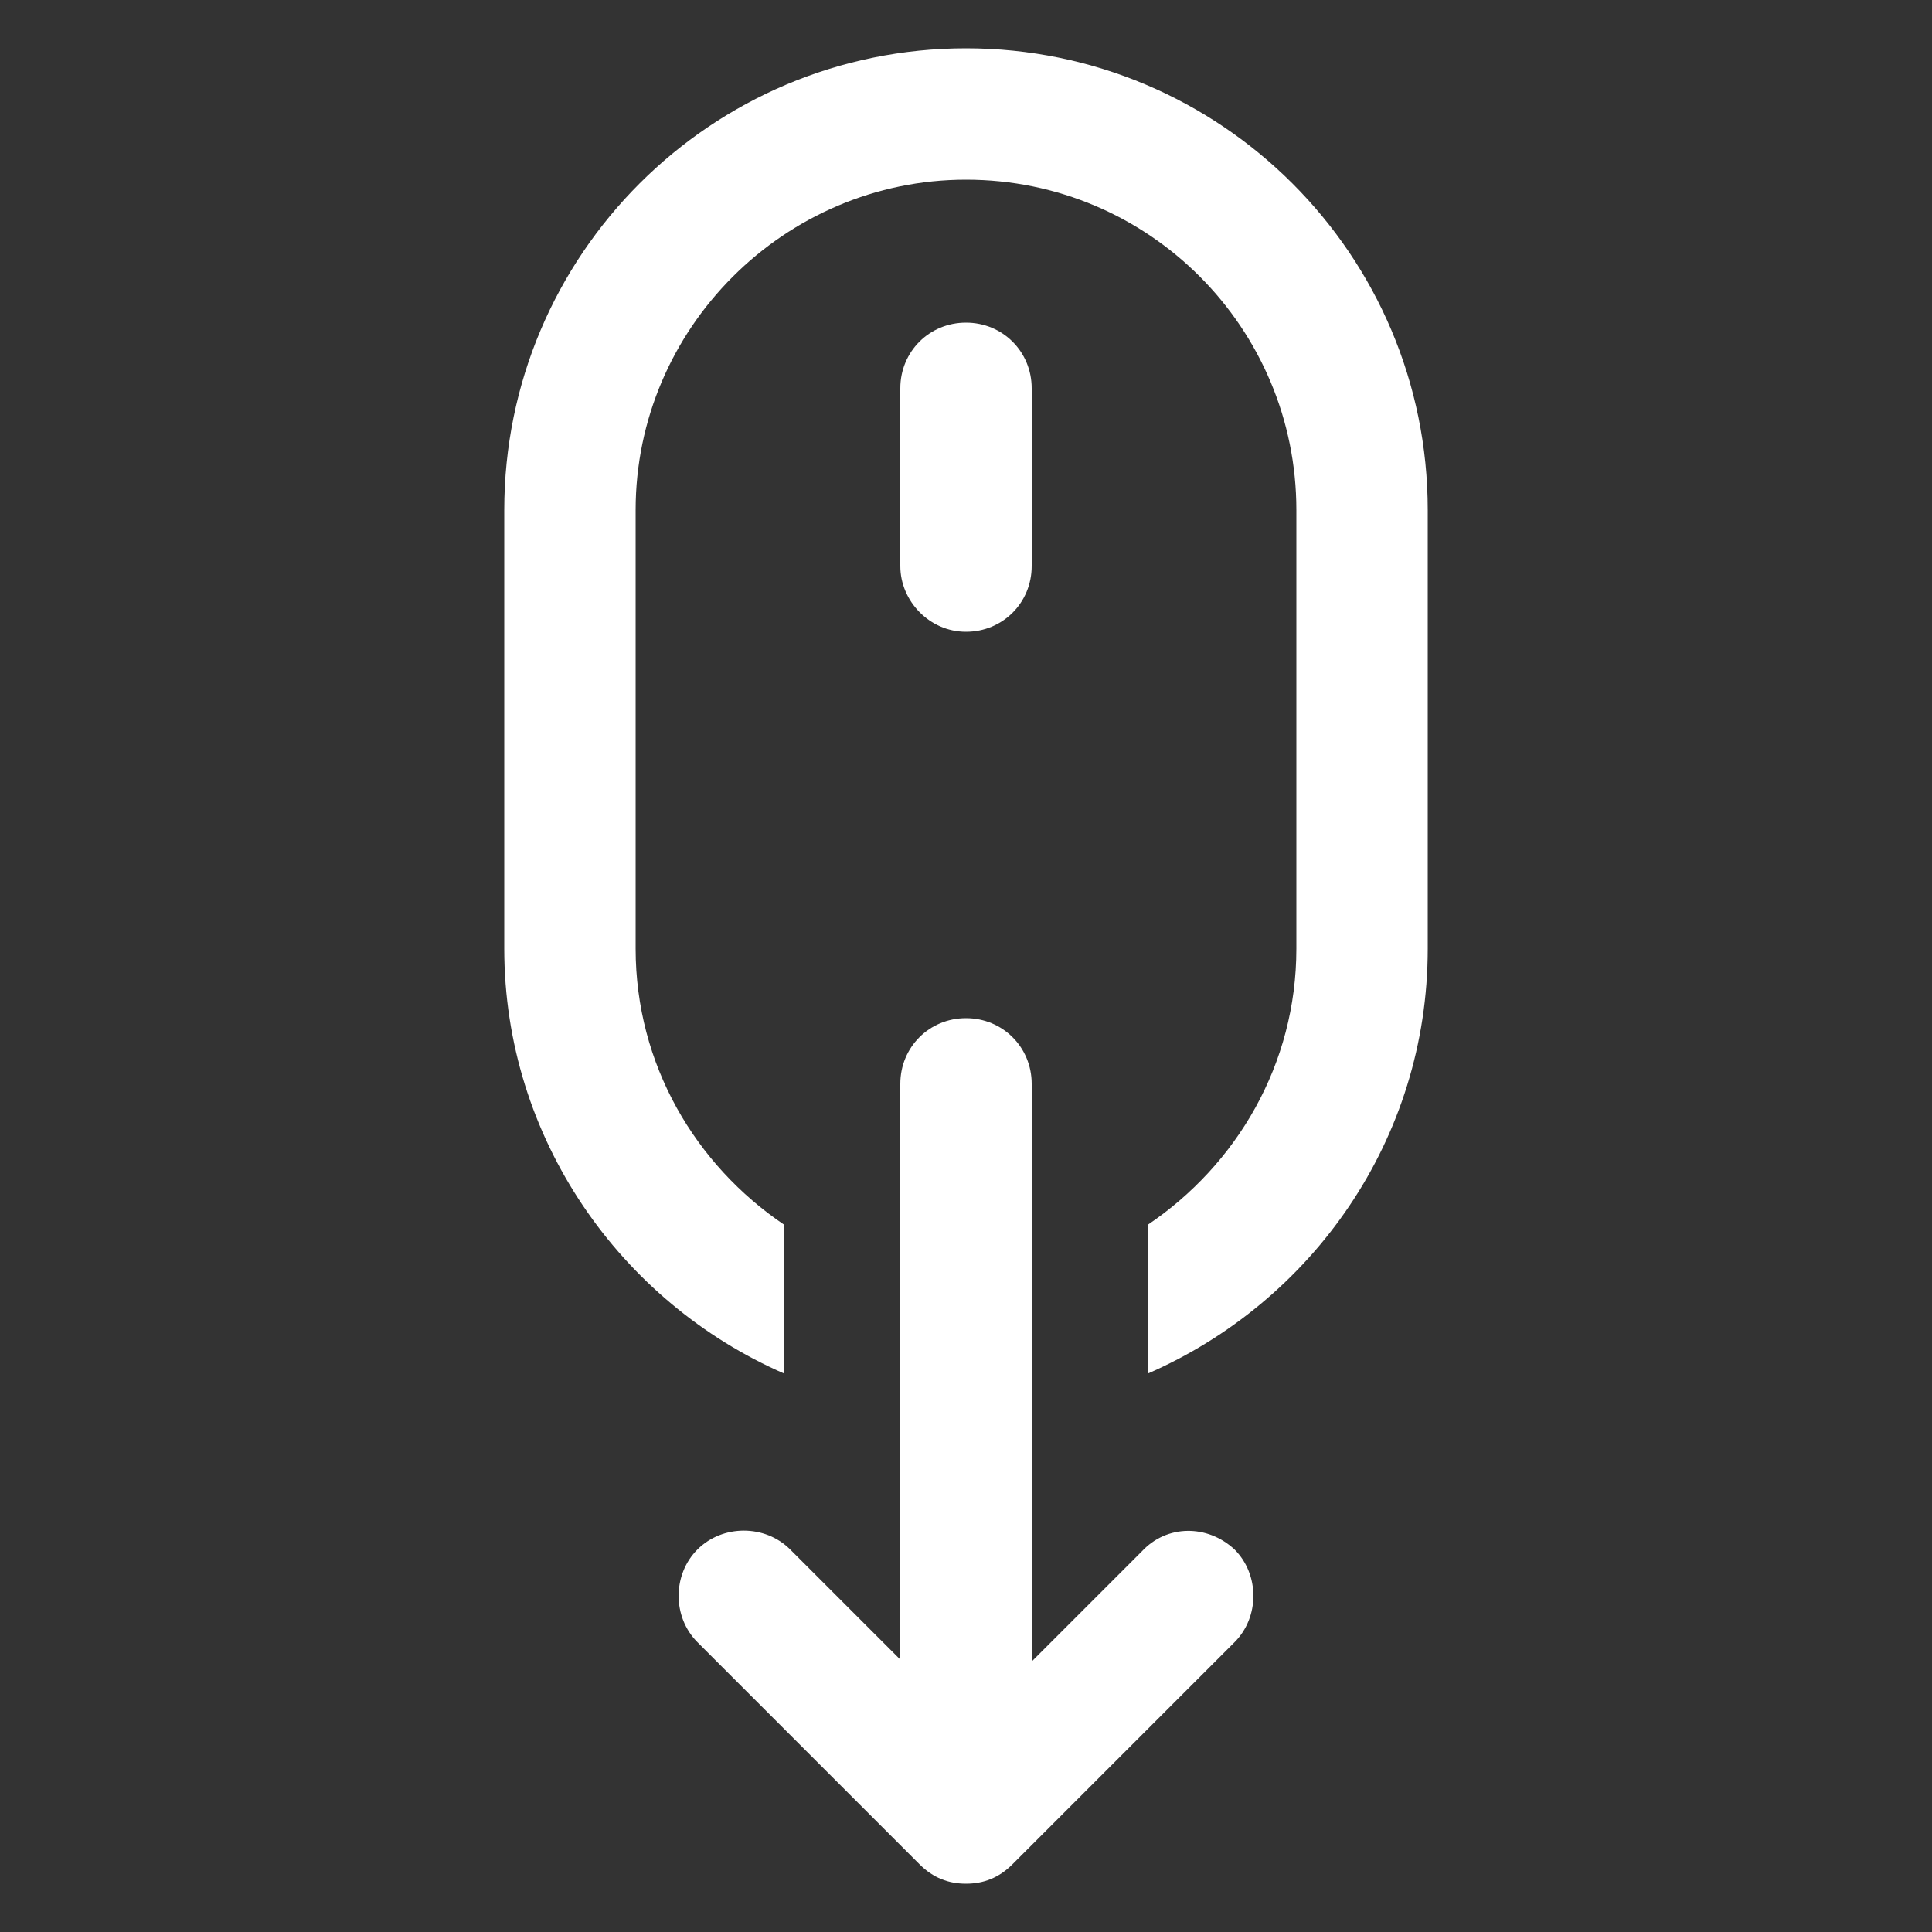 <svg height='100px' width='100px'  fill="#ffffff" xmlns:x="http://ns.adobe.com/Extensibility/1.0/" xmlns:i="http://ns.adobe.com/AdobeIllustrator/10.0/" xmlns:graph="http://ns.adobe.com/Graphs/1.0/" xmlns="http://www.w3.org/2000/svg" xmlns:xlink="http://www.w3.org/1999/xlink" version="1.1" x="0px" y="0px" viewBox="0 0 100 100" style="enable-background:new 0 0 100 100;" xml:space="preserve"><rect x="0" y="0" width="100" height="100" fill="#333333" stroke="none"/><g><g i:extraneous="self"><g><path d="M5273.1,2400.1v-2c0-2.8-5-4-9.7-4s-9.7,1.3-9.7,4v2c0,1.8,0.7,3.6,2,4.9l5,4.9c0.3,0.3,0.4,0.6,0.4,1v6.4     c0,0.4,0.2,0.7,0.6,0.8l2.9,0.9c0.5,0.1,1-0.2,1-0.8v-7.2c0-0.4,0.2-0.7,0.4-1l5.1-5C5272.4,2403.7,5273.1,2401.9,5273.1,2400.1z      M5263.4,2400c-4.8,0-7.4-1.3-7.5-1.8v0c0.1-0.5,2.7-1.8,7.5-1.8c4.8,0,7.3,1.3,7.5,1.8C5270.7,2398.7,5268.2,2400,5263.4,2400z"></path><path d="M5268.4,2410.3c-0.6,0-1,0.4-1,1c0,0.6,0.4,1,1,1h4.3c0.6,0,1-0.4,1-1c0-0.6-0.4-1-1-1H5268.4z"></path><path d="M5272.7,2413.7h-4.3c-0.6,0-1,0.4-1,1c0,0.6,0.4,1,1,1h4.3c0.6,0,1-0.4,1-1C5273.7,2414.1,5273.3,2413.7,5272.7,2413.7z"></path><path d="M5272.7,2417h-4.3c-0.6,0-1,0.4-1,1c0,0.6,0.4,1,1,1h4.3c0.6,0,1-0.4,1-1C5273.7,2417.5,5273.3,2417,5272.7,2417z"></path></g><g><path d="M50,2.5c-13.2,0-23.9,10.7-23.9,23.9v22.7c0,9.8,6,18.3,14.5,22v-7.7c-4.6-3.1-7.7-8.3-7.7-14.3V26.4     C32.9,17,40.6,9.3,50,9.3c9.5,0,17.1,7.7,17.1,17.1v22.7c0,6-3.1,11.2-7.7,14.3v7.7c8.5-3.7,14.5-12.1,14.5-22V26.4     C73.9,13.2,63.2,2.5,50,2.5z"></path><path d="M50,32.7c1.9,0,3.4-1.5,3.4-3.4v-9.2c0-1.9-1.5-3.4-3.4-3.4s-3.4,1.5-3.4,3.4v9.2C46.6,31.1,48.1,32.7,50,32.7z"></path><path d="M59.1,80.3l-5.7,5.7V56.1c0-1.9-1.5-3.4-3.4-3.4s-3.4,1.5-3.4,3.4v29.8l-5.7-5.7c-1.3-1.3-3.5-1.3-4.8,0     c-1.3,1.3-1.3,3.5,0,4.8l11.5,11.5c0.7,0.7,1.5,1,2.4,1s1.7-0.3,2.4-1l11.5-11.5c1.3-1.3,1.3-3.5,0-4.8     C62.5,78.9,60.4,78.9,59.1,80.3z"></path></g></g></g></svg>